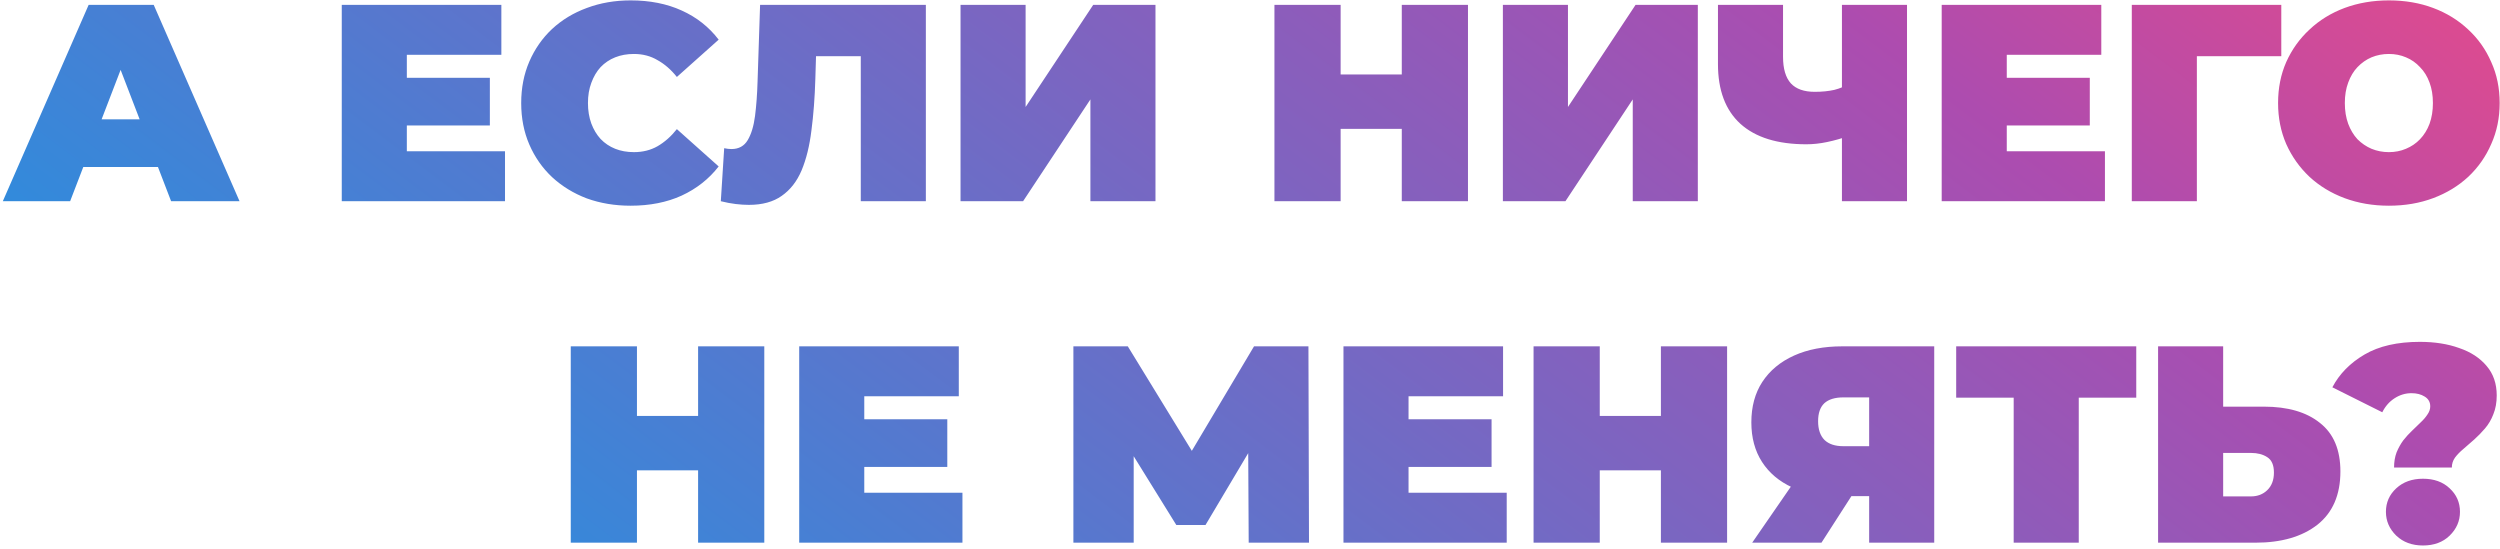 <?xml version="1.0" encoding="UTF-8"?> <svg xmlns="http://www.w3.org/2000/svg" width="410" height="90" viewBox="0 0 410 90" fill="none"><path d="M0.462 33L14.538 0.8H25.21L39.286 33H28.062L17.666 5.952H21.898L11.502 33H0.462ZM8.834 27.388L11.594 19.568H26.406L29.166 27.388H8.834ZM65.985 12.76H80.337V20.58H65.985V12.76ZM66.721 24.812H82.821V33H56.049V0.8H82.223V8.988H66.721V24.812ZM103.417 33.736C100.841 33.736 98.449 33.337 96.241 32.54C94.064 31.712 92.162 30.547 90.537 29.044C88.942 27.541 87.7 25.763 86.811 23.708C85.922 21.653 85.477 19.384 85.477 16.9C85.477 14.416 85.922 12.147 86.811 10.092C87.7 8.037 88.942 6.259 90.537 4.756C92.162 3.253 94.064 2.103 96.241 1.306C98.449 0.478 100.841 0.064 103.417 0.064C106.576 0.064 109.366 0.616 111.789 1.72C114.242 2.824 116.266 4.419 117.861 6.504L111.007 12.622C110.056 11.426 108.998 10.506 107.833 9.862C106.698 9.187 105.41 8.85 103.969 8.85C102.834 8.85 101.807 9.034 100.887 9.402C99.967 9.77 99.17 10.307 98.495 11.012C97.851 11.717 97.345 12.576 96.977 13.588C96.609 14.569 96.425 15.673 96.425 16.9C96.425 18.127 96.609 19.246 96.977 20.258C97.345 21.239 97.851 22.083 98.495 22.788C99.17 23.493 99.967 24.03 100.887 24.398C101.807 24.766 102.834 24.95 103.969 24.95C105.41 24.95 106.698 24.628 107.833 23.984C108.998 23.309 110.056 22.374 111.007 21.178L117.861 27.296C116.266 29.351 114.242 30.945 111.789 32.08C109.366 33.184 106.576 33.736 103.417 33.736ZM122.814 33.598C122.14 33.598 121.419 33.552 120.652 33.46C119.886 33.368 119.073 33.215 118.214 33L118.766 24.306C119.196 24.398 119.594 24.444 119.962 24.444C121.158 24.444 122.048 23.953 122.63 22.972C123.213 21.991 123.612 20.672 123.826 19.016C124.041 17.329 124.179 15.443 124.24 13.358L124.654 0.8H151.84V33H141.168V6.918L143.514 9.218H131.784L133.9 6.78L133.716 12.944C133.624 16.041 133.41 18.863 133.072 21.408C132.766 23.923 132.229 26.1 131.462 27.94C130.696 29.749 129.607 31.145 128.196 32.126C126.816 33.107 125.022 33.598 122.814 33.598ZM157.528 33V0.8H168.2V17.544L179.286 0.8H189.498V33H178.826V16.302L167.786 33H157.528ZM229.892 0.8H240.748V33H229.892V0.8ZM219.864 33H209.008V0.8H219.864V33ZM230.628 21.132H219.128V12.208H230.628V21.132ZM246.473 33V0.8H257.145V17.544L268.231 0.8H278.443V33H267.771V16.302L256.731 33H246.473ZM303.504 22.19C302.124 22.681 300.836 23.049 299.64 23.294C298.475 23.539 297.34 23.662 296.236 23.662C291.513 23.662 287.91 22.543 285.426 20.304C282.973 18.065 281.746 14.799 281.746 10.506V0.8H292.418V9.31C292.418 11.273 292.847 12.729 293.706 13.68C294.565 14.6 295.868 15.06 297.616 15.06C298.812 15.06 299.885 14.953 300.836 14.738C301.787 14.493 302.584 14.155 303.228 13.726L303.504 22.19ZM302.078 33V0.8H312.75V33H302.078ZM328.374 12.76H342.726V20.58H328.374V12.76ZM329.11 24.812H345.21V33H318.438V0.8H344.612V8.988H329.11V24.812ZM349.614 33V0.8H374.132V9.218H357.94L360.286 6.872V33H349.614ZM391.775 33.736C389.168 33.736 386.746 33.322 384.507 32.494C382.299 31.666 380.382 30.501 378.757 28.998C377.132 27.465 375.859 25.671 374.939 23.616C374.05 21.561 373.605 19.323 373.605 16.9C373.605 14.447 374.05 12.208 374.939 10.184C375.859 8.129 377.132 6.351 378.757 4.848C380.382 3.315 382.299 2.134 384.507 1.306C386.746 0.478 389.168 0.064 391.775 0.064C394.412 0.064 396.835 0.478 399.043 1.306C401.251 2.134 403.168 3.315 404.793 4.848C406.418 6.351 407.676 8.129 408.565 10.184C409.485 12.208 409.945 14.447 409.945 16.9C409.945 19.323 409.485 21.561 408.565 23.616C407.676 25.671 406.418 27.465 404.793 28.998C403.168 30.501 401.251 31.666 399.043 32.494C396.835 33.322 394.412 33.736 391.775 33.736ZM391.775 24.95C392.787 24.95 393.722 24.766 394.581 24.398C395.47 24.03 396.237 23.509 396.881 22.834C397.556 22.129 398.077 21.285 398.445 20.304C398.813 19.292 398.997 18.157 398.997 16.9C398.997 15.643 398.813 14.523 398.445 13.542C398.077 12.53 397.556 11.687 396.881 11.012C396.237 10.307 395.47 9.77 394.581 9.402C393.722 9.034 392.787 8.85 391.775 8.85C390.763 8.85 389.812 9.034 388.923 9.402C388.064 9.77 387.298 10.307 386.623 11.012C385.979 11.687 385.473 12.53 385.105 13.542C384.737 14.523 384.553 15.643 384.553 16.9C384.553 18.157 384.737 19.292 385.105 20.304C385.473 21.285 385.979 22.129 386.623 22.834C387.298 23.509 388.064 24.03 388.923 24.398C389.812 24.766 390.763 24.95 391.775 24.95ZM114.488 56.8H125.344V89H114.488V56.8ZM104.46 89H93.604V56.8H104.46V89ZM115.224 77.132H103.724V68.208H115.224V77.132ZM141.005 68.76H155.357V76.58H141.005V68.76ZM141.741 80.812H157.841V89H131.069V56.8H157.243V64.988H141.741V80.812ZM176.036 89V56.8H184.96L197.84 77.822H193.148L205.66 56.8H214.584L214.676 89H204.786L204.694 71.704H206.258L197.702 86.102H192.918L183.994 71.704H185.926V89H176.036ZM230.265 68.76H244.617V76.58H230.265V68.76ZM231.001 80.812H247.101V89H220.329V56.8H246.503V64.988H231.001V80.812ZM272.388 56.8H283.244V89H272.388V56.8ZM262.36 89H251.504V56.8H262.36V89ZM273.124 77.132H261.624V68.208H273.124V77.132ZM306.541 89V79.202L309.071 81.364H301.665C298.691 81.364 296.115 80.889 293.937 79.938C291.791 78.957 290.135 77.561 288.969 75.752C287.804 73.943 287.221 71.781 287.221 69.266C287.221 66.69 287.819 64.482 289.015 62.642C290.242 60.771 291.975 59.33 294.213 58.318C296.452 57.306 299.089 56.8 302.125 56.8H317.213V89H306.541ZM287.359 89L295.455 77.27H306.265L298.721 89H287.359ZM306.541 75.798V62.55L309.071 65.172H302.309C300.929 65.172 299.887 65.494 299.181 66.138C298.507 66.782 298.169 67.763 298.169 69.082C298.169 70.431 298.522 71.459 299.227 72.164C299.933 72.839 300.96 73.176 302.309 73.176H309.071L306.541 75.798ZM330.244 89V62.872L332.59 65.218H320.814V56.8H350.346V65.218H338.57L340.916 62.872V89H330.244ZM371.268 66.69C375.194 66.69 378.26 67.579 380.468 69.358C382.707 71.106 383.826 73.759 383.826 77.316C383.826 81.149 382.569 84.063 380.054 86.056C377.54 88.019 374.151 89 369.888 89H353.926V56.8H364.598V66.69H371.268ZM369.152 81.41C370.226 81.41 371.115 81.073 371.82 80.398C372.556 79.693 372.924 78.727 372.924 77.5C372.924 76.273 372.556 75.43 371.82 74.97C371.115 74.51 370.226 74.28 369.152 74.28H364.598V81.41H369.152ZM392.626 76.672C392.626 75.752 392.764 74.924 393.04 74.188C393.346 73.452 393.714 72.793 394.144 72.21C394.604 71.627 395.079 71.106 395.57 70.646C396.091 70.155 396.566 69.695 396.996 69.266C397.456 68.837 397.824 68.407 398.1 67.978C398.406 67.549 398.56 67.104 398.56 66.644C398.56 65.939 398.253 65.402 397.64 65.034C397.057 64.666 396.336 64.482 395.478 64.482C394.496 64.482 393.576 64.758 392.718 65.31C391.859 65.862 391.184 66.629 390.694 67.61L382.506 63.516C383.671 61.308 385.434 59.514 387.796 58.134C390.157 56.754 393.178 56.064 396.858 56.064C399.28 56.064 401.427 56.401 403.298 57.076C405.199 57.72 406.702 58.701 407.806 60.02C408.91 61.308 409.462 62.918 409.462 64.85C409.462 66.015 409.278 67.043 408.91 67.932C408.572 68.821 408.112 69.603 407.53 70.278C406.978 70.922 406.395 71.52 405.782 72.072C405.168 72.624 404.57 73.145 403.988 73.636C403.436 74.096 402.976 74.571 402.608 75.062C402.27 75.553 402.102 76.089 402.102 76.672H392.626ZM397.364 89.46C395.585 89.46 394.128 88.923 392.994 87.85C391.859 86.746 391.292 85.443 391.292 83.94C391.292 82.407 391.859 81.119 392.994 80.076C394.128 79.033 395.585 78.512 397.364 78.512C399.173 78.512 400.63 79.033 401.734 80.076C402.868 81.119 403.436 82.407 403.436 83.94C403.436 85.443 402.868 86.746 401.734 87.85C400.63 88.923 399.173 89.46 397.364 89.46Z" fill="url(#paint0_linear_364_4)"></path><defs><linearGradient id="paint0_linear_364_4" x1="403.682" y1="-45.269" x2="178.608" y2="253.261" gradientUnits="userSpaceOnUse"><stop stop-color="#FA4A7D"></stop><stop offset="0.263" stop-color="#AD4CAF"></stop><stop offset="1" stop-color="#099FEA"></stop></linearGradient></defs></svg> 